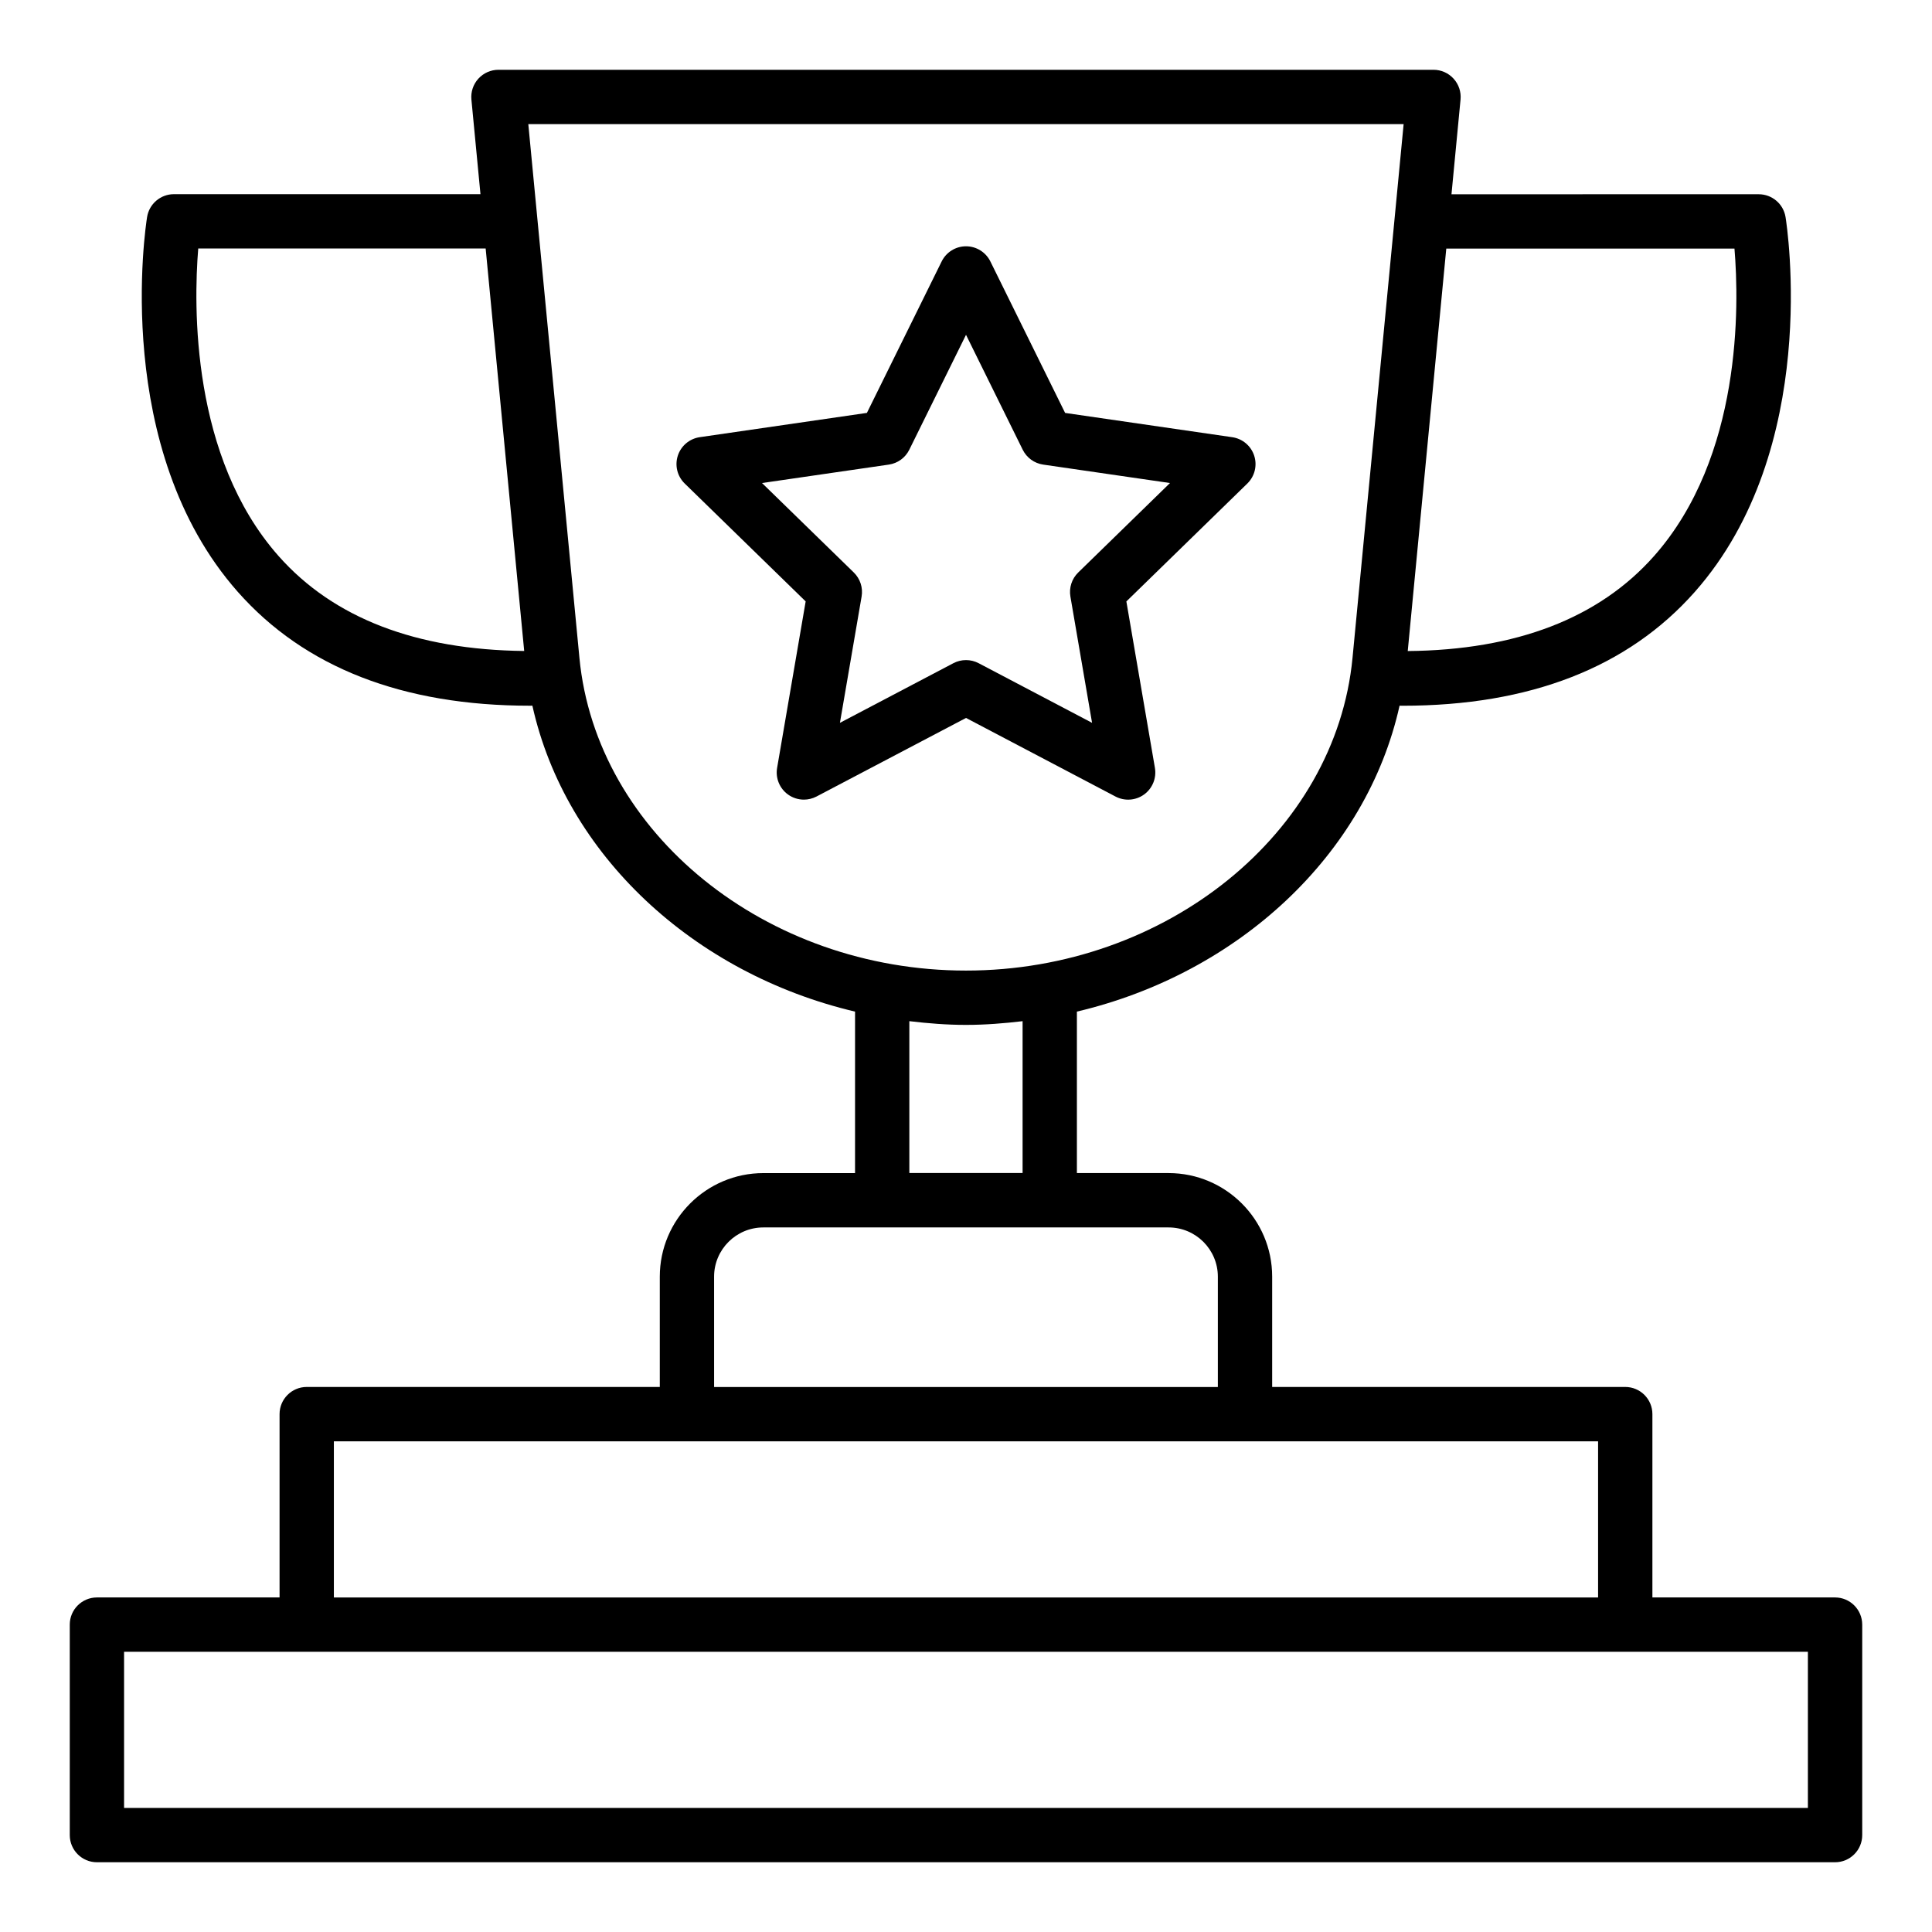 <?xml version="1.0" encoding="UTF-8"?>
<!-- Uploaded to: ICON Repo, www.svgrepo.com, Generator: ICON Repo Mixer Tools -->
<svg fill="#000000" width="800px" height="800px" version="1.1" viewBox="144 144 512 512" xmlns="http://www.w3.org/2000/svg">
 <g>
  <path d="m630.31 567.34h-48.406v-48.582c0-3.977-3.223-7.199-7.199-7.199h-93.566v-29.238c0-15.129-12.312-27.441-27.441-27.441h-24.309v-42.793c42.789-10.102 76.723-41.551 85.512-81.074 0.262 0 0.535 0.016 0.797 0.016 33.711 0 59.75-10.141 77.465-30.195 33.473-37.879 24.43-96.812 24.027-99.305-0.562-3.484-3.574-6.051-7.106-6.051l-81.426 0.004 2.402-25.105c0.191-2.016-0.473-4.023-1.84-5.523-1.363-1.504-3.297-2.359-5.324-2.359h-247.8c-2.027 0-3.961 0.855-5.328 2.359-1.363 1.5-2.031 3.508-1.84 5.523l2.402 25.082h-81.242c-3.531 0-6.543 2.566-7.106 6.051-0.402 2.492-9.449 61.438 24.023 99.324 17.715 20.051 43.746 30.188 77.449 30.188 0.207 0 0.422-0.012 0.633-0.012 8.789 39.523 42.719 70.973 85.512 81.078l-0.004 42.797h-24.301c-15.129 0-27.441 12.312-27.441 27.441v29.234h-93.566c-3.977 0-7.199 3.223-7.199 7.199v48.582h-48.398c-3.977 0-7.199 3.223-7.199 7.199v55.777c0 3.977 3.223 7.199 7.199 7.199h460.62c3.977 0 7.199-3.223 7.199-7.199v-55.777c-0.004-3.977-3.227-7.199-7.199-7.199zm-26.656-357.46c1.254 15.102 1.992 55.102-21.27 81.43-14.613 16.535-36.617 24.969-65.316 25.223l10.211-106.65zm-407.12-0.023h76.172l10.211 106.66c-28.602-0.324-50.5-8.688-65.082-25.152-23.234-26.246-22.535-66.363-21.301-81.504zm101.02 108.48-13.547-141.44h231.97l-13.543 141.44c-4.445 46.473-49.445 82.875-102.44 82.875-52.996 0-97.992-36.402-102.44-82.875zm102.44 97.27c5.082 0 10.07-0.402 15.004-0.984v40.23h-30.012v-40.234c4.934 0.586 9.922 0.988 15.008 0.988zm-66.754 66.723c0-7.195 5.852-13.047 13.047-13.047h107.41c7.195 0 13.047 5.852 13.047 13.047v29.238h-133.5zm-100.76 43.633h335.03v41.383l-335.03 0.004zm390.63 97.164h-446.23v-41.383h446.23z"/>
  <path d="m439.62 355.09c2.426 1.273 5.363 1.066 7.582-0.547 2.215-1.609 3.324-4.34 2.863-7.039l-7.566-44.117 32.055-31.246c1.961-1.914 2.668-4.777 1.82-7.379-0.848-2.606-3.102-4.504-5.812-4.898l-44.297-6.434-19.805-40.141c-1.215-2.461-3.719-4.019-6.457-4.019-2.742 0-5.242 1.559-6.453 4.012l-19.812 40.141-44.297 6.434c-2.715 0.395-4.965 2.293-5.812 4.898-0.848 2.609-0.141 5.465 1.82 7.379l32.059 31.246-7.566 44.117c-0.465 2.699 0.645 5.43 2.859 7.039 1.254 0.91 2.742 1.375 4.231 1.375 1.145 0 2.293-0.273 3.348-0.824l39.625-20.824zm-73.031-19.531 5.746-33.473c0.402-2.332-0.375-4.715-2.07-6.371l-24.324-23.707 33.609-4.883c2.348-0.34 4.371-1.812 5.422-3.941l15.031-30.453 15.027 30.453c1.051 2.125 3.074 3.598 5.422 3.941l33.609 4.883-24.324 23.711c-1.695 1.652-2.469 4.035-2.07 6.367l5.742 33.473-30.062-15.805c-1.043-0.551-2.195-0.824-3.344-0.824s-2.301 0.273-3.348 0.824z"/>
 </g>
</svg>
